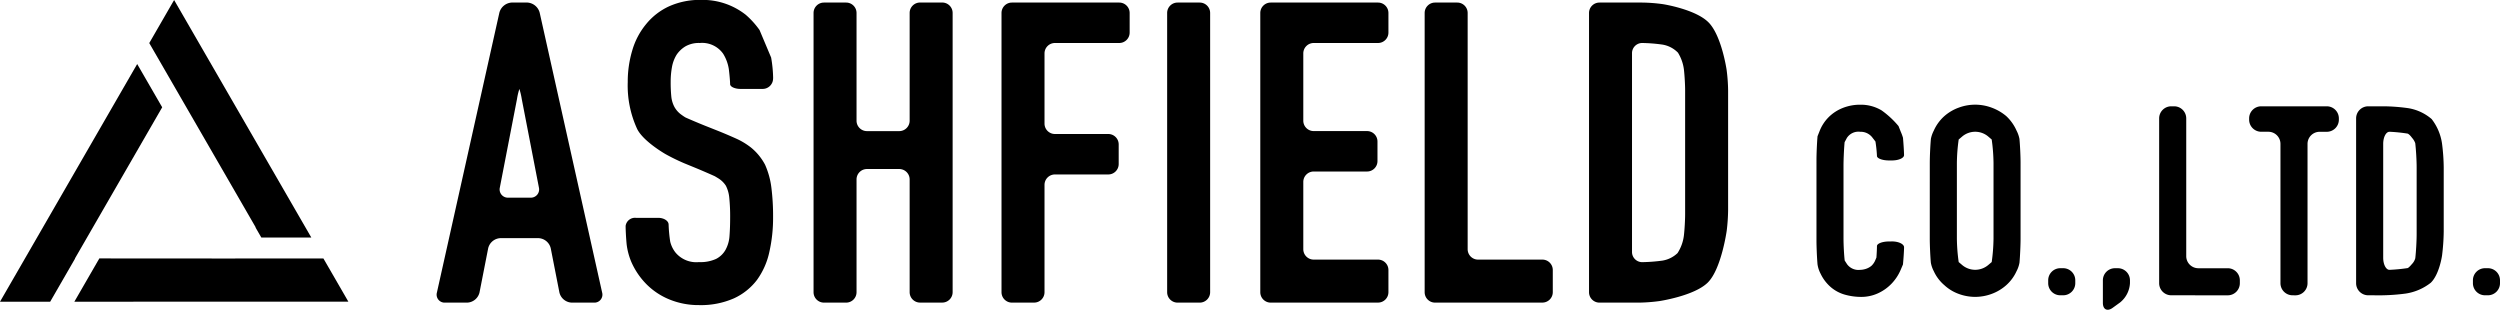 <svg xmlns="http://www.w3.org/2000/svg" width="356.289" height="44.144" viewBox="0 0 356.289 44.144">
  <g id="logo_ft" transform="translate(-782 -6189.152)">
    <g id="グループ_243" data-name="グループ 243" transform="translate(-53 6158.434)">
      <g id="グループ_221" data-name="グループ 221" transform="translate(835 30.719)">
        <path id="パス_285" data-name="パス 285" d="M550.574,435.123h-.027l12.431-21.539-3.563-6.168-19.552,33.878h7.15Z" transform="translate(-539.864 -398.293)"/>
        <g id="グループ_220" data-name="グループ 220" transform="translate(10.597)">
          <path id="パス_286" data-name="パス 286" d="M623.2,410.587l.832,1.44h7.123L611.6,378.173l-3.542,6.137,15.168,26.261Z" transform="translate(-597.383 -378.173)"/>
          <path id="パス_287" data-name="パス 287" d="M594.246,496.242l-16.854-.011-3.56,6.169,39.051-.007-3.555-6.154Z" transform="translate(-573.832 -459.402)"/>
        </g>
      </g>
      <g id="グループ_231" data-name="グループ 231" transform="translate(897.233 30.719)">
        <g id="グループ_230" data-name="グループ 230">
          <g id="グループ_222" data-name="グループ 222" transform="translate(0 0.36)">
            <path id="パス_288" data-name="パス 288" d="M480.989,601.211a1.138,1.138,0,0,1-1.158-1.445l8.9-39.876a1.94,1.94,0,0,1,1.8-1.445h2.144a1.94,1.94,0,0,1,1.8,1.445l8.9,39.876a1.138,1.138,0,0,1-1.158,1.445h-3.165a1.878,1.878,0,0,1-1.766-1.453l-1.232-6.283a1.878,1.878,0,0,0-1.766-1.453h-5.388a1.878,1.878,0,0,0-1.766,1.453l-1.232,6.283a1.878,1.878,0,0,1-1.766,1.453Zm12.175-14.957a1.178,1.178,0,0,0,1.2-1.454l-2.44-12.589a9.686,9.686,0,0,0-.342-1.454,9.677,9.677,0,0,0-.342,1.454L488.8,584.8a1.177,1.177,0,0,0,1.2,1.454Z" transform="translate(-479.796 -558.444)"/>
          </g>
          <g id="グループ_223" data-name="グループ 223" transform="translate(26.921)">
            <path id="パス_289" data-name="パス 289" d="M540.829,569.1a1.485,1.485,0,0,1-1.48,1.48h-3.165c-.814,0-1.481-.31-1.481-.69s-.083-1.352-.186-2.159a5.817,5.817,0,0,0-.805-2.165,3.666,3.666,0,0,0-3.333-1.531,3.861,3.861,0,0,0-2.042.48,4.035,4.035,0,0,0-1.262,1.2,5.077,5.077,0,0,0-.661,1.772,11.615,11.615,0,0,0-.18,2.072,20.391,20.391,0,0,0,.089,2.1,4,4,0,0,0,.451,1.5,3.334,3.334,0,0,0,1.051,1.142,5.637,5.637,0,0,0,.54.357c.743.332,1.971.85,2.728,1.151l1.933.768c.756.3,1.982.825,2.722,1.165a10.217,10.217,0,0,1,1.958,1.214,7.927,7.927,0,0,1,1.982,2.432,11.412,11.412,0,0,1,.9,3.273,32.667,32.667,0,0,1,.24,4.175,21.985,21.985,0,0,1-.54,5.015,10.56,10.56,0,0,1-1.742,3.934,8.636,8.636,0,0,1-3.3,2.643,11.658,11.658,0,0,1-4.986.961,10.924,10.924,0,0,1-4.144-.78,9.849,9.849,0,0,1-3.3-2.163,10.506,10.506,0,0,1-2.192-3.214,9.291,9.291,0,0,1-.667-2.521c-.079-.81-.144-1.987-.144-2.615a1.349,1.349,0,0,1,1.481-1.142h3.165c.815,0,1.481.433,1.481.962a20,20,0,0,0,.227,2.424,4.014,4.014,0,0,0,.764,1.57,3.861,3.861,0,0,0,3.333,1.351,5.374,5.374,0,0,0,2.433-.45,3.239,3.239,0,0,0,1.351-1.292,4.739,4.739,0,0,0,.571-2.012q.091-1.172.09-2.613a26.057,26.057,0,0,0-.12-2.763,4.754,4.754,0,0,0-.481-1.741,3.385,3.385,0,0,0-1.111-1.082c-.461-.28-.483-.29-.483-.29-.742-.336-1.965-.864-2.718-1.173l-1.646-.676a28.177,28.177,0,0,1-2.656-1.3s-3.128-1.78-4.028-3.562a14.773,14.773,0,0,1-1.351-6.7,15.534,15.534,0,0,1,.66-4.565,10.383,10.383,0,0,1,1.982-3.724,9.09,9.09,0,0,1,3.214-2.493,10.726,10.726,0,0,1,4.655-.931,9.929,9.929,0,0,1,6.306,2.12,12.232,12.232,0,0,1,1.966,2.173l1.653,3.924a18.432,18.432,0,0,1,.285,2.934Z" transform="translate(-519.806 -557.909)"/>
          </g>
          <g id="グループ_224" data-name="グループ 224" transform="translate(53.71 0.36)">
            <path id="パス_290" data-name="パス 290" d="M561.1,601.211a1.485,1.485,0,0,1-1.481-1.481v-39.8a1.485,1.485,0,0,1,1.481-1.481h3.164a1.485,1.485,0,0,1,1.481,1.481v15.358a1.485,1.485,0,0,0,1.481,1.481h4.607a1.485,1.485,0,0,0,1.481-1.481V559.925a1.485,1.485,0,0,1,1.481-1.481h3.164a1.485,1.485,0,0,1,1.481,1.481v39.8a1.485,1.485,0,0,1-1.481,1.481h-3.164a1.485,1.485,0,0,1-1.481-1.481V583.651a1.485,1.485,0,0,0-1.481-1.48h-4.607a1.485,1.485,0,0,0-1.481,1.48v16.079a1.485,1.485,0,0,1-1.481,1.481Z" transform="translate(-559.618 -558.444)"/>
          </g>
          <g id="グループ_225" data-name="グループ 225" transform="translate(80.498 0.36)">
            <path id="パス_291" data-name="パス 291" d="M600.911,601.211a1.485,1.485,0,0,1-1.481-1.481v-39.8a1.485,1.485,0,0,1,1.481-1.481h15.3a1.485,1.485,0,0,1,1.481,1.481v2.8a1.485,1.485,0,0,1-1.481,1.481h-9.171a1.485,1.485,0,0,0-1.481,1.481V575.7a1.485,1.485,0,0,0,1.481,1.48h7.609a1.485,1.485,0,0,1,1.481,1.481v2.805a1.485,1.485,0,0,1-1.481,1.48h-7.609a1.485,1.485,0,0,0-1.481,1.481v15.3a1.485,1.485,0,0,1-1.481,1.481Z" transform="translate(-599.43 -558.444)"/>
          </g>
          <g id="グループ_226" data-name="グループ 226" transform="translate(104.104 0.36)">
            <path id="パス_292" data-name="パス 292" d="M635.992,601.211a1.485,1.485,0,0,1-1.481-1.481v-39.8a1.485,1.485,0,0,1,1.481-1.481h3.165a1.485,1.485,0,0,1,1.481,1.481v39.8a1.485,1.485,0,0,1-1.481,1.481Z" transform="translate(-634.511 -558.444)"/>
          </g>
          <g id="グループ_227" data-name="グループ 227" transform="translate(117.378 0.36)">
            <path id="パス_293" data-name="パス 293" d="M655.72,601.211a1.485,1.485,0,0,1-1.481-1.481v-39.8a1.485,1.485,0,0,1,1.481-1.481h15.3a1.485,1.485,0,0,1,1.481,1.481v2.8a1.485,1.485,0,0,1-1.481,1.481h-9.171a1.485,1.485,0,0,0-1.481,1.481v9.591a1.485,1.485,0,0,0,1.481,1.481h7.61a1.485,1.485,0,0,1,1.481,1.481v2.8a1.485,1.485,0,0,1-1.481,1.481h-7.61a1.485,1.485,0,0,0-1.481,1.481V593.6a1.485,1.485,0,0,0,1.481,1.481h9.171a1.485,1.485,0,0,1,1.481,1.481v3.164a1.485,1.485,0,0,1-1.481,1.481Z" transform="translate(-654.239 -558.444)"/>
          </g>
          <g id="グループ_228" data-name="グループ 228" transform="translate(140.803 0.36)">
            <path id="パス_294" data-name="パス 294" d="M690.534,601.211a1.485,1.485,0,0,1-1.481-1.481v-39.8a1.485,1.485,0,0,1,1.481-1.481H693.7a1.485,1.485,0,0,1,1.481,1.481V593.6a1.485,1.485,0,0,0,1.481,1.481h9.171a1.485,1.485,0,0,1,1.48,1.481v3.164a1.485,1.485,0,0,1-1.48,1.481Z" transform="translate(-689.053 -558.444)"/>
          </g>
          <g id="グループ_229" data-name="グループ 229" transform="translate(164.228 0.36)">
            <path id="パス_295" data-name="パス 295" d="M725.347,601.211a1.485,1.485,0,0,1-1.481-1.481v-39.8a1.485,1.485,0,0,1,1.481-1.481h6.108a23.294,23.294,0,0,1,2.944.227s4.733.734,6.556,2.657,2.519,6.7,2.519,6.7a24.639,24.639,0,0,1,.214,2.946v17.04a25.844,25.844,0,0,1-.2,2.947s-.767,5.491-2.708,7.394-6.914,2.636-6.914,2.636a24.368,24.368,0,0,1-2.946.217Zm6.057-37a1.452,1.452,0,0,0-1.412,1.481v28.271a1.452,1.452,0,0,0,1.412,1.481,24.1,24.1,0,0,0,2.877-.214,4.043,4.043,0,0,0,2.2-1.077,5.942,5.942,0,0,0,.915-2.583c.091-.81.166-2.138.166-2.953V570.977c0-.814-.075-2.143-.168-2.952a5.991,5.991,0,0,0-.853-2.434,3.961,3.961,0,0,0-2.259-1.159A23.276,23.276,0,0,0,731.4,564.21Z" transform="translate(-723.866 -558.444)"/>
          </g>
        </g>
      </g>
      <g id="グループ_241" data-name="グループ 241" transform="translate(1093.873 45.637)">
        <g id="グループ_240" data-name="グループ 240" transform="translate(0 0)">
          <g id="グループ_232" data-name="グループ 232">
            <path id="パス_296" data-name="パス 296" d="M576.879,668.4c.946,0,1.72.375,1.72.832s-.07,1.561-.157,2.453l-.316.744a6.549,6.549,0,0,1-1.305,1.986,6.3,6.3,0,0,1-1.948,1.381,5.7,5.7,0,0,1-2.4.511,8.663,8.663,0,0,1-2.232-.3,5.272,5.272,0,0,1-2.043-1.059,5.844,5.844,0,0,1-1.494-1.948,4.166,4.166,0,0,1-.438-1.332c-.082-.943-.149-2.487-.149-3.433V656.836c0-.946.068-2.486.151-3.423l.3-.756a5.8,5.8,0,0,1,1.286-1.968,5.993,5.993,0,0,1,1.986-1.3,6.688,6.688,0,0,1,2.554-.473,5.739,5.739,0,0,1,3.005.81,12.813,12.813,0,0,1,2.411,2.235l.315.794a6.955,6.955,0,0,1,.322.878c.083.942.15,2.054.15,2.47s-.774.757-1.72.757h-.42c-.946,0-1.72-.289-1.72-.643a18.769,18.769,0,0,0-.215-2.055l-.428-.555a2.084,2.084,0,0,0-1.74-.832,1.961,1.961,0,0,0-1.911.889l-.316.592c-.087.912-.157,2.432-.157,3.378v10.332c0,.946.076,2.367.17,3.157l.34.529a2.01,2.01,0,0,0,1.835.8,2.8,2.8,0,0,0,.813-.132,2.426,2.426,0,0,0,.813-.435,2.3,2.3,0,0,0,.568-.832l.151-.353c.041-.534.076-1.268.076-1.633s.774-.662,1.72-.662Z" transform="translate(-566.114 -648.912)"/>
          </g>
          <g id="グループ_233" data-name="グループ 233" transform="translate(16.154)">
            <path id="パス_297" data-name="パス 297" d="M584.9,657.214c0-.946.071-2.49.158-3.432a4.39,4.39,0,0,1,.409-1.163,6.061,6.061,0,0,1,1.513-2.081,6.4,6.4,0,0,1,2.062-1.211,6.713,6.713,0,0,1,4.653,0,6.877,6.877,0,0,1,2.1,1.211,6.327,6.327,0,0,1,1.475,2.081,4.394,4.394,0,0,1,.408,1.163c.088.942.159,2.486.159,3.432V668c0,.946-.07,2.491-.154,3.432a4.175,4.175,0,0,1-.414,1.2,6,6,0,0,1-1.475,2.005,6.477,6.477,0,0,1-2.1,1.249,6.713,6.713,0,0,1-4.653,0,6.048,6.048,0,0,1-2.062-1.249,5.763,5.763,0,0,1-1.513-2.005,4.141,4.141,0,0,1-.414-1.2c-.085-.942-.154-2.487-.154-3.432ZM588.761,668a25.736,25.736,0,0,0,.258,3.34l.518.441a2.873,2.873,0,0,0,3.67,0l.517-.441a25.714,25.714,0,0,0,.259-3.34V657.214a25.686,25.686,0,0,0-.259-3.34l-.517-.442a2.874,2.874,0,0,0-3.67,0l-.518.442a25.708,25.708,0,0,0-.258,3.34Z" transform="translate(-584.902 -648.912)"/>
          </g>
          <g id="グループ_234" data-name="グループ 234" transform="translate(33.027 23.305)">
            <path id="パス_298" data-name="パス 298" d="M606.245,679.875a1.725,1.725,0,0,1-1.72-1.72v-.42a1.725,1.725,0,0,1,1.72-1.72h.42a1.725,1.725,0,0,1,1.72,1.72v.42a1.725,1.725,0,0,1-1.72,1.72Z" transform="translate(-604.525 -676.016)"/>
          </g>
          <g id="グループ_235" data-name="グループ 235" transform="translate(40.82 23.305)">
            <path id="パス_299" data-name="パス 299" d="M614.981,681.664c-.765.555-1.392.236-1.392-.709v-3.219a1.725,1.725,0,0,1,1.72-1.72h.42a1.725,1.725,0,0,1,1.72,1.72v.42a3.8,3.8,0,0,1-1.392,2.729Z" transform="translate(-613.589 -676.016)"/>
          </g>
          <g id="グループ_236" data-name="グループ 236" transform="translate(48.84 0.227)">
            <path id="パス_300" data-name="パス 300" d="M624.637,676.113a1.725,1.725,0,0,1-1.72-1.72V650.9a1.725,1.725,0,0,1,1.72-1.72h.42a1.725,1.725,0,0,1,1.72,1.72v19.638a1.725,1.725,0,0,0,1.72,1.72h4.2a1.725,1.725,0,0,1,1.72,1.72v.42a1.725,1.725,0,0,1-1.72,1.72Z" transform="translate(-622.917 -649.176)"/>
          </g>
          <g id="グループ_237" data-name="グループ 237" transform="translate(61.665 0.227)">
            <path id="パス_301" data-name="パス 301" d="M644.016,676.113a1.725,1.725,0,0,1-1.72-1.72V654.528a1.725,1.725,0,0,0-1.72-1.72h-1.024a1.725,1.725,0,0,1-1.72-1.72V650.9a1.725,1.725,0,0,1,1.72-1.72H648.9a1.725,1.725,0,0,1,1.72,1.72v.193a1.725,1.725,0,0,1-1.72,1.72h-1.026a1.725,1.725,0,0,0-1.72,1.72v19.865a1.725,1.725,0,0,1-1.72,1.72Z" transform="translate(-637.833 -649.176)"/>
          </g>
          <g id="グループ_238" data-name="グループ 238" transform="translate(76.91 0.227)">
            <path id="パス_302" data-name="パス 302" d="M657.283,676.113a1.725,1.725,0,0,1-1.72-1.72V650.9a1.725,1.725,0,0,1,1.72-1.72h2.274a27.085,27.085,0,0,1,3.419.263,6.792,6.792,0,0,1,3.351,1.553,7.419,7.419,0,0,1,1.473,3.443,28.642,28.642,0,0,1,.248,3.421v9.16a29.974,29.974,0,0,1-.237,3.423s-.374,2.679-1.6,3.877a7.6,7.6,0,0,1-3.577,1.546,28.445,28.445,0,0,1-3.42.251Zm3.029-23.3c-.489,0-.889.774-.889,1.72v16.233c0,.946.4,1.72.889,1.72a23.756,23.756,0,0,0,2.591-.249s.152-.022.606-.565a1.9,1.9,0,0,0,.488-.844c.107-.94.193-2.483.193-3.429v-9.538c0-.946-.088-2.488-.2-3.428a2.289,2.289,0,0,0-.448-.75c-.429-.58-.646-.613-.646-.613A23.059,23.059,0,0,0,660.312,652.808Z" transform="translate(-655.563 -649.176)"/>
          </g>
          <g id="グループ_239" data-name="グループ 239" transform="translate(93.557 23.305)">
            <path id="パス_303" data-name="パス 303" d="M676.644,679.875a1.725,1.725,0,0,1-1.72-1.72v-.42a1.725,1.725,0,0,1,1.72-1.72h.419a1.725,1.725,0,0,1,1.72,1.72v.42a1.725,1.725,0,0,1-1.72,1.72Z" transform="translate(-674.924 -676.016)"/>
          </g>
        </g>
      </g>
    </g>
  </g>
</svg>
